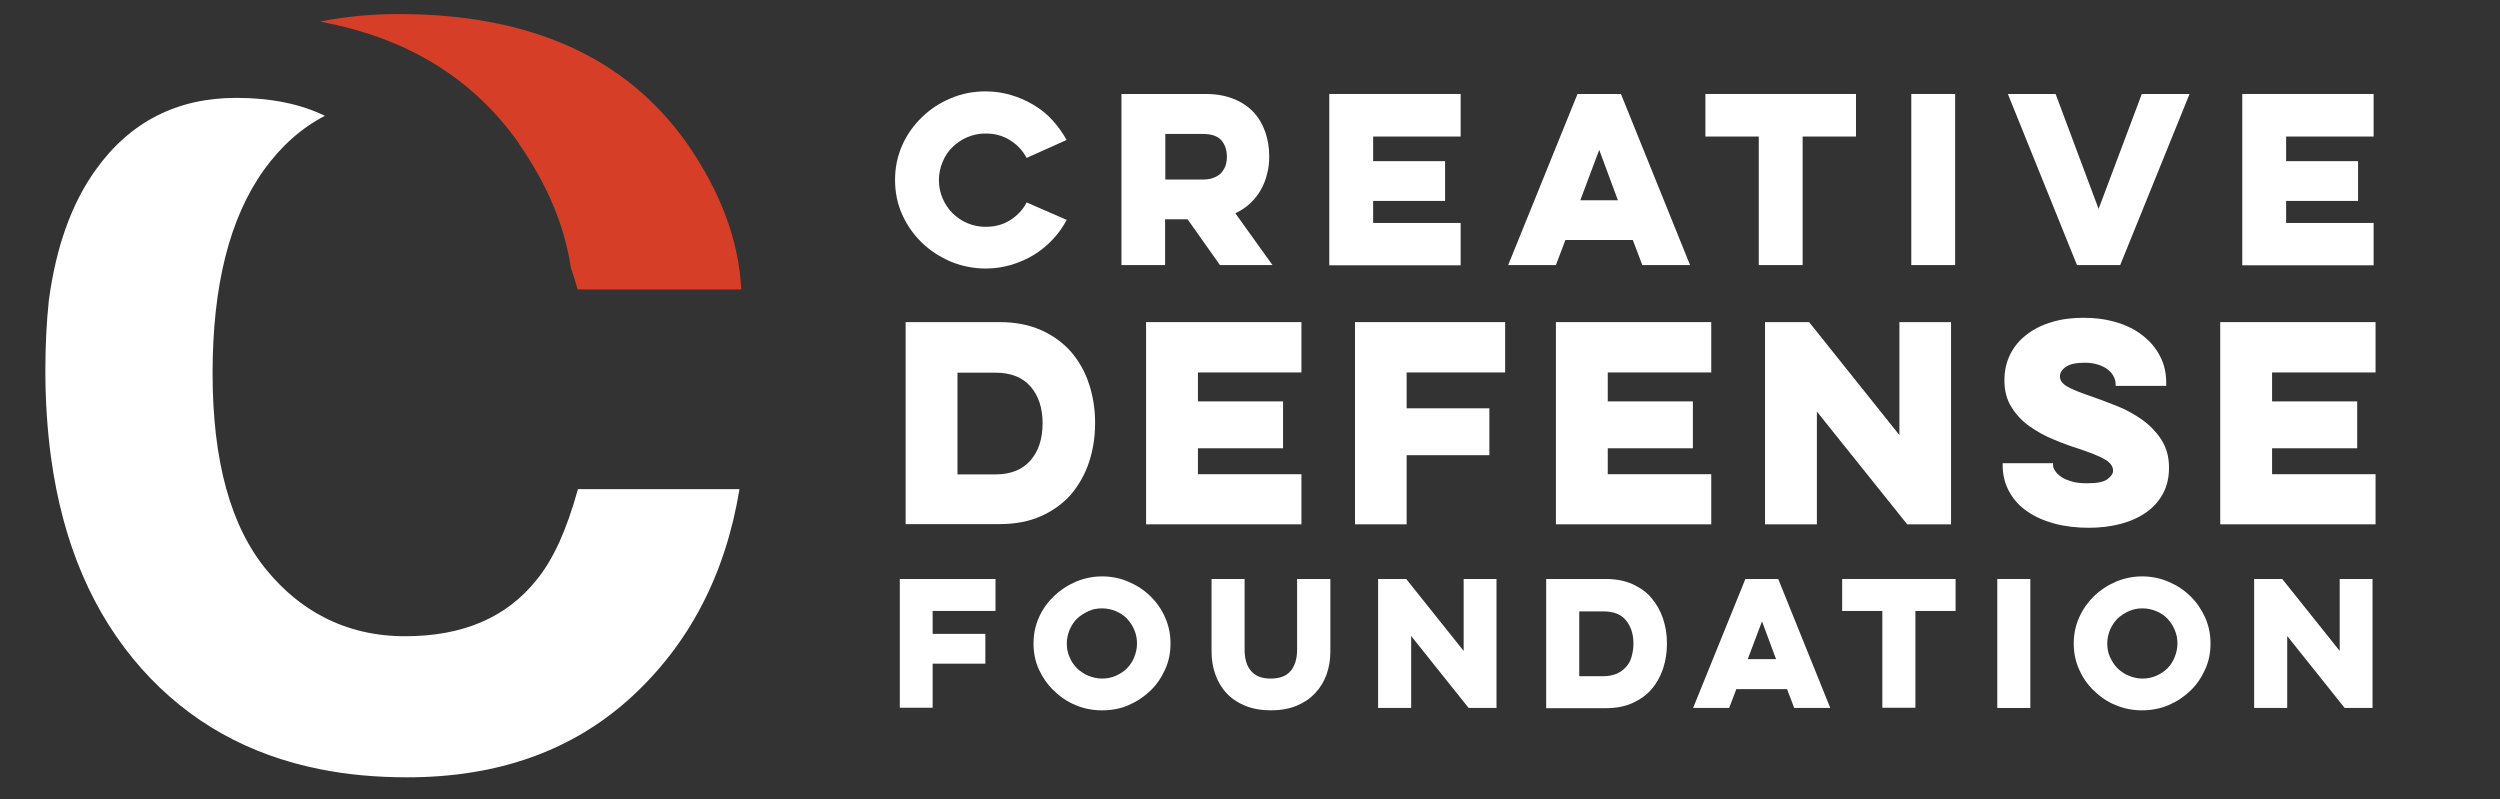 <?xml version="1.0" encoding="UTF-8"?> <svg xmlns="http://www.w3.org/2000/svg" id="Layer_1" viewBox="0 0 115.72 37"><rect x="0" y="0" width="115.72" height="37" fill="#333333" stroke="none"/><defs><style> .cls-1 { fill: #d73e27; } .cls-2 { fill: #fff; } </style></defs><g><path class="cls-1" d="M24.02,6.65c1.32,1.91,2.12,3.82,2.4,5.73.11.32.22.66.32,1.02h7.57c-.11-2.26-.95-4.51-2.51-6.76-2.82-4-7.27-5.99-13.36-5.99-1.27,0-2.48.12-3.63.35,4.01.74,7.08,2.61,9.21,5.64"></path><path class="cls-2" d="M26.75,22.65c-.26.94-.55,1.76-.87,2.47-.32.69-.67,1.27-1.05,1.73-1.39,1.74-3.42,2.6-6.07,2.6-1.4,0-2.66-.3-3.79-.89-.97-.5-1.84-1.22-2.61-2.15-1.68-2.02-2.52-5.06-2.52-9.13s.79-7.2,2.38-9.42c.8-1.11,1.74-1.94,2.82-2.5-1.14-.55-2.5-.83-4.1-.83-2.75,0-4.92,1.11-6.51,3.33-1.12,1.56-1.84,3.58-2.17,6.05-.11,1.04-.16,2.12-.16,3.25,0,1.41.09,2.74.26,4,.54,3.99,1.94,7.26,4.21,9.81,2.17,2.43,4.93,3.98,8.27,4.64,1.25.25,2.59.37,4.01.37,4.21,0,7.67-1.24,10.37-3.71,2.69-2.47,4.36-5.68,5.01-9.63h-7.49Z"></path></g><g><path class="cls-2" d="M49.39,10.15c-.18.34-.39.65-.65.92-.26.28-.55.52-.87.72s-.68.35-1.06.47c-.38.11-.77.17-1.18.17-.57,0-1.11-.11-1.62-.32-.51-.22-.96-.51-1.34-.88-.38-.37-.69-.81-.91-1.3s-.33-1.03-.33-1.6.11-1.1.33-1.6.53-.93.91-1.3c.38-.37.83-.67,1.34-.88.51-.22,1.05-.32,1.62-.32.41,0,.8.06,1.17.17.38.11.73.27,1.05.46.33.2.62.43.87.71s.47.58.65.91l-1.85.83c-.18-.34-.43-.61-.77-.82-.33-.21-.71-.31-1.13-.31-.3,0-.58.06-.84.17-.26.11-.49.26-.69.46-.2.19-.35.42-.46.69-.11.26-.17.54-.17.84s.06.58.17.84c.11.26.27.49.46.69.2.19.42.35.69.46.26.11.54.17.84.17.43,0,.81-.1,1.14-.31s.59-.48.76-.82l1.86.81Z"></path><path class="cls-2" d="M55.79,4.35c.51,0,.95.08,1.32.23s.68.36.92.62c.24.26.42.57.54.92.12.35.18.72.18,1.12,0,.28-.03.55-.1.81-.06.26-.16.51-.29.74-.13.23-.29.43-.49.62-.2.19-.43.34-.69.46l1.72,2.4h-2.43l-1.5-2.12h-1.04v2.12h-2.02v-7.92h3.87ZM53.94,6.2v2.11h1.74c.2,0,.38-.03.52-.09.14-.06.26-.13.34-.23s.15-.21.19-.33c.04-.13.06-.26.06-.4,0-.3-.08-.56-.25-.76-.17-.2-.46-.3-.86-.3h-1.74Z"></path><path class="cls-2" d="M61.53,4.35h6.08v1.97h-4.05v1.14h3.33v1.84h-3.33v1.02h4.05v1.96h-6.08v-7.92Z"></path><path class="cls-2" d="M75.03,4.35l3.2,7.92h-2.21l-.44-1.16h-3.12l-.44,1.16h-2.21l3.21-7.92h2.01ZM74.02,6.95l-.87,2.32h1.74l-.86-2.32Z"></path><path class="cls-2" d="M78.95,4.35h6.96v1.97h-2.47v5.95h-2.03v-5.95h-2.47v-1.97Z"></path><path class="cls-2" d="M90.5,4.35v7.92h-2.03v-7.92h2.03Z"></path><path class="cls-2" d="M96.14,12.27l-3.2-7.92h2.21l1.99,5.32,2-5.32h2.21l-3.21,7.92h-2.01Z"></path><path class="cls-2" d="M103.79,4.35h6.08v1.97h-4.05v1.14h3.33v1.84h-3.33v1.02h4.05v1.96h-6.08v-7.92Z"></path><path class="cls-2" d="M41.92,14.91h4.34c.73,0,1.37.12,1.93.37.56.25,1.02.59,1.39,1.01.37.43.65.93.83,1.49.19.57.28,1.17.28,1.8s-.09,1.24-.28,1.81-.47,1.06-.83,1.49c-.37.42-.83.76-1.39,1.01-.56.25-1.2.37-1.93.37h-4.34v-9.36ZM44.32,17.24v4.72h1.76c.36,0,.68-.06.95-.17s.5-.28.68-.49c.18-.21.32-.46.41-.74.09-.29.14-.61.14-.96,0-.7-.18-1.27-.55-1.7-.37-.43-.91-.65-1.63-.65h-1.76Z"></path><path class="cls-2" d="M53.05,14.91h7.19v2.33h-4.79v1.34h3.94v2.17h-3.94v1.2h4.79v2.32h-7.19v-9.36Z"></path><path class="cls-2" d="M62.72,14.91h6.95v2.33h-4.56v1.66h3.83v2.17h-3.83v3.2h-2.39v-9.36Z"></path><path class="cls-2" d="M72.02,14.91h7.19v2.33h-4.79v1.34h3.94v2.17h-3.94v1.2h4.79v2.32h-7.19v-9.36Z"></path><path class="cls-2" d="M81.7,24.27v-9.36h2.04l4.18,5.23v-5.23h2.39v9.36h-2.03l-4.18-5.22v5.22h-2.4Z"></path><path class="cls-2" d="M95.03,21.46v.06c0,.09.03.18.1.28.06.1.16.19.29.28s.29.15.49.21c.2.06.44.08.71.08.45,0,.76-.06.93-.19s.26-.25.26-.39c0-.2-.12-.37-.37-.52s-.66-.31-1.22-.5c-.38-.12-.77-.26-1.17-.43-.4-.16-.77-.37-1.11-.61s-.61-.53-.83-.88-.33-.76-.33-1.24c0-.45.09-.85.27-1.21.18-.36.43-.66.76-.91.32-.25.71-.45,1.16-.58.45-.14.94-.2,1.48-.2s1.05.07,1.52.21c.47.14.87.34,1.21.61.34.26.61.58.8.95.2.37.29.79.29,1.25v.13h-2.34v-.08c0-.11-.03-.23-.09-.35-.06-.12-.15-.23-.27-.32-.12-.1-.27-.17-.45-.23-.18-.06-.39-.09-.63-.09-.41,0-.7.07-.88.2-.18.13-.26.28-.26.44,0,.18.12.34.35.47s.63.29,1.19.48c.32.11.68.25,1.09.41s.79.37,1.15.62c.36.25.66.56.9.92s.37.8.37,1.31c0,.46-.09.86-.28,1.21-.19.35-.45.64-.78.87-.33.23-.72.41-1.18.53s-.95.18-1.48.18-1.08-.06-1.57-.19c-.48-.13-.9-.31-1.26-.56-.36-.24-.64-.55-.84-.91-.2-.36-.31-.77-.31-1.22v-.11h2.34Z"></path><path class="cls-2" d="M102.77,14.91h7.19v2.33h-4.79v1.34h3.94v2.17h-3.94v1.2h4.79v2.32h-7.19v-9.36Z"></path><path class="cls-2" d="M41.65,26.8h4.43v1.48h-2.91v1.06h2.44v1.38h-2.44v2.04h-1.52v-5.97Z"></path><path class="cls-2" d="M47.84,29.79c0-.43.08-.83.25-1.21.17-.38.4-.7.69-.98.29-.28.62-.5,1.01-.67.38-.16.79-.25,1.22-.25s.84.08,1.23.25.72.38,1.01.67c.29.28.52.61.68.98.17.38.25.78.25,1.21s-.08.83-.25,1.2c-.17.38-.39.7-.68.98s-.62.5-1.01.67-.79.24-1.23.24-.84-.08-1.22-.24c-.39-.16-.72-.39-1.01-.67-.29-.28-.52-.61-.69-.98-.17-.37-.25-.78-.25-1.2ZM49.38,29.79c0,.22.04.44.13.63.08.2.2.37.35.52.15.14.32.26.52.34s.41.13.63.13.44-.04.64-.13.37-.2.51-.34c.15-.15.26-.32.34-.52.08-.2.13-.41.13-.63s-.04-.44-.13-.64c-.08-.2-.2-.37-.34-.52-.15-.15-.32-.26-.51-.34s-.41-.13-.64-.13-.44.04-.63.13-.37.2-.52.34-.26.32-.35.52c-.08.2-.13.41-.13.64Z"></path><path class="cls-2" d="M61.58,26.8v3.36c0,.38-.06.74-.18,1.07-.12.33-.3.62-.53.86-.23.25-.52.44-.86.58-.34.14-.73.21-1.18.21s-.84-.07-1.19-.21c-.34-.14-.63-.33-.86-.58-.23-.24-.4-.53-.52-.86-.12-.33-.18-.69-.18-1.07v-3.36h1.53v3.27c0,.43.1.77.31,1,.2.23.5.34.9.34s.71-.11.91-.34.31-.56.31-1v-3.27h1.52Z"></path><path class="cls-2" d="M63.79,32.77v-5.97h1.3l2.66,3.33v-3.33h1.52v5.97h-1.29l-2.66-3.33v3.33h-1.53Z"></path><path class="cls-2" d="M71.57,26.8h2.77c.46,0,.87.08,1.23.24.35.16.65.37.88.65.23.27.41.59.53.95.12.36.18.74.18,1.15s-.06.79-.18,1.16c-.12.36-.3.68-.53.95-.23.27-.53.48-.88.64s-.76.24-1.23.24h-2.77v-5.97ZM73.1,28.29v3.01h1.12c.23,0,.43-.04.6-.11.17-.07.32-.18.44-.31s.21-.29.26-.47.09-.39.09-.61c0-.45-.12-.81-.35-1.09-.23-.28-.58-.41-1.04-.41h-1.12Z"></path><path class="cls-2" d="M82.31,26.8l2.41,5.97h-1.67l-.33-.87h-2.35l-.33.87h-1.67l2.42-5.97h1.51ZM81.56,28.76l-.66,1.75h1.31l-.65-1.75Z"></path><path class="cls-2" d="M85.27,26.8h5.25v1.48h-1.86v4.48h-1.53v-4.48h-1.86v-1.48Z"></path><path class="cls-2" d="M93.98,26.8v5.97h-1.53v-5.97h1.53Z"></path><path class="cls-2" d="M95.99,29.79c0-.43.08-.83.25-1.21.17-.38.4-.7.68-.98.29-.28.62-.5,1.01-.67.38-.16.79-.25,1.22-.25s.84.08,1.23.25c.38.16.72.38,1.01.67.29.28.51.61.68.98.17.38.25.78.25,1.21s-.08.83-.25,1.2c-.17.38-.39.7-.68.98s-.62.5-1.01.67c-.39.16-.79.24-1.23.24s-.83-.08-1.22-.24c-.39-.16-.72-.39-1.01-.67s-.52-.61-.68-.98c-.17-.37-.25-.78-.25-1.2ZM97.54,29.79c0,.22.04.44.13.63s.2.37.35.52c.15.14.32.26.52.34s.41.13.63.13.44-.04.64-.13.37-.2.51-.34c.15-.15.26-.32.34-.52s.13-.41.13-.63-.04-.44-.13-.64c-.08-.2-.2-.37-.34-.52s-.32-.26-.51-.34-.41-.13-.64-.13-.43.04-.63.13-.37.2-.52.34c-.15.15-.26.32-.35.52-.08.2-.13.41-.13.64Z"></path><path class="cls-2" d="M104.34,32.77v-5.97h1.3l2.66,3.33v-3.33h1.52v5.97h-1.29l-2.66-3.33v3.33h-1.53Z"></path></g></svg> 